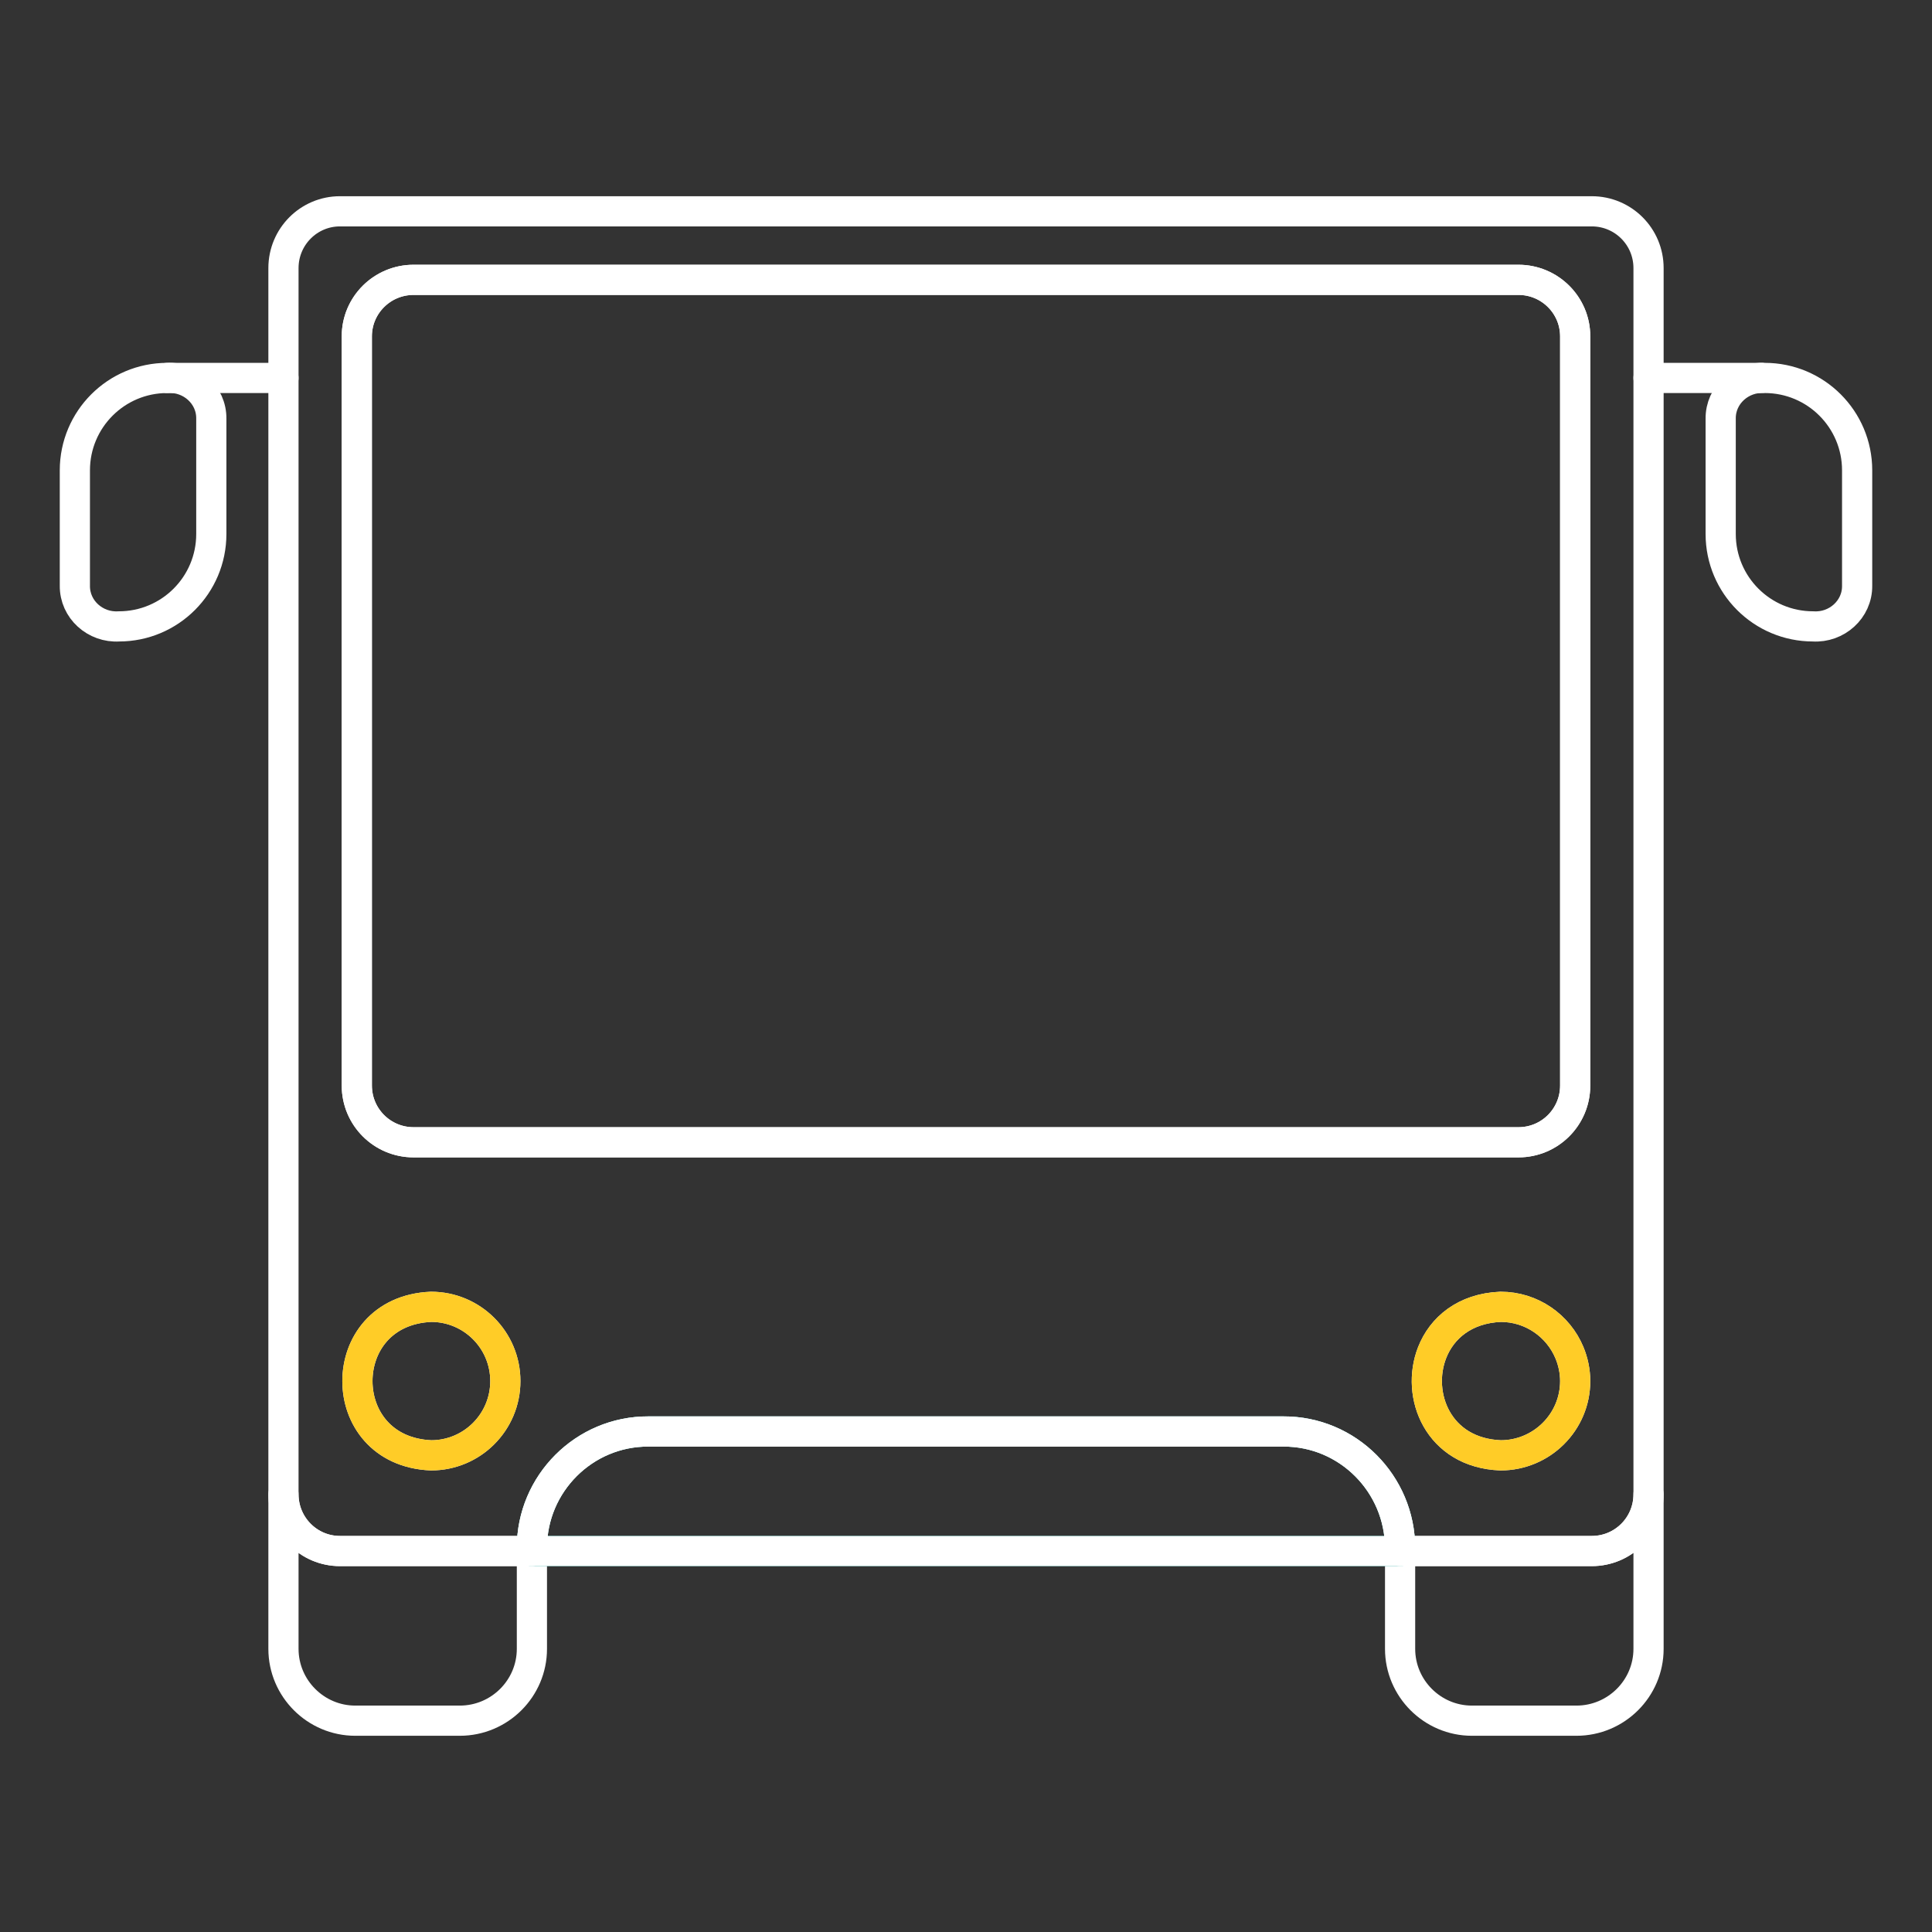 <?xml version="1.0" encoding="UTF-8"?> <svg xmlns="http://www.w3.org/2000/svg" id="Layer_1" data-name="Layer 1" viewBox="0 0 64 64"><rect x="0" y="0" width="64" height="64" fill="#333333" stroke="none"/><defs><style> .cls-1 { stroke: #ffcc27; } .cls-1, .cls-2, .cls-3 { fill: none; stroke-linecap: round; stroke-linejoin: round; } .cls-2 { stroke: #fff; } .cls-3 { stroke: #00968f; } </style></defs><line class="cls-2" x1="58.35" y1="12.52" x2="54.61" y2="12.52"></line><path class="cls-2" d="M9.39,12.52h-3.85"></path><path class="cls-2" d="M17.62,51.38v3.24c0,1.31-1.07,2.38-2.39,2.38h-3.46c-1.31,0-2.38-1.07-2.38-2.38v-5.12c0,1.04.84,1.88,1.87,1.88h6.36Z"></path><path class="cls-2" d="M54.61,49.5v5.12c0,1.31-1.07,2.38-2.39,2.38h-3.46c-1.31,0-2.38-1.07-2.38-2.38v-3.24h6.35c1.04,0,1.88-.84,1.88-1.88Z"></path><path class="cls-3" d="M46.38,51.29v.09h-28.76v-.11c0-2.12,1.73-3.86,3.86-3.85h21.03c2.14-.01,3.87,1.74,3.87,3.87Z"></path><path class="cls-2" d="M52.73,7H11.26c-1.03,0-1.87.84-1.87,1.88v40.62c0,1.04.84,1.88,1.87,1.88h6.36v-.11c0-2.12,1.73-3.86,3.86-3.85h21.03c2.14-.01,3.87,1.74,3.87,3.87v.09h6.35c1.04,0,1.88-.84,1.88-1.88V8.88c0-1.04-.84-1.88-1.88-1.88ZM14.28,48.21c-1.63-.07-2.44-1.26-2.44-2.46s.81-2.39,2.44-2.46c1.36,0,2.46,1.1,2.46,2.46s-1.1,2.46-2.46,2.46ZM49.71,48.21c-2.07-.08-2.82-1.99-2.27-3.4.32-.82,1.08-1.47,2.27-1.52,1.03,0,1.91.63,2.28,1.52.12.29.19.61.19.94,0,1.36-1.11,2.46-2.47,2.46ZM52.18,35.96c0,1.04-.84,1.88-1.88,1.88H13.7c-1.04,0-1.88-.84-1.88-1.88V11.14c0-1.03.84-1.87,1.88-1.87h36.6c1.04,0,1.88.84,1.88,1.87v24.82Z"></path><path class="cls-2" d="M2.48,19.4v-3.82c0-1.69,1.37-3.06,3.06-3.06.78-.05,1.47.56,1.46,1.35,0,0,0,3.82,0,3.82,0,1.69-1.37,3.06-3.06,3.06-.78.05-1.47-.56-1.46-1.35Z"></path><path class="cls-2" d="M61.52,19.4v-3.82c0-1.69-1.37-3.06-3.06-3.06-.78-.05-1.47.56-1.46,1.35,0,0,0,3.82,0,3.82,0,1.69,1.37,3.06,3.06,3.06.78.05,1.47-.56,1.46-1.35Z"></path><path class="cls-1" d="M16.74,45.75c0,1.36-1.1,2.46-2.46,2.46-1.63-.07-2.44-1.26-2.44-2.46s.81-2.39,2.44-2.46c1.36,0,2.46,1.1,2.46,2.46Z"></path><path class="cls-1" d="M52.18,45.75c0,1.36-1.11,2.46-2.47,2.46-2.07-.08-2.82-1.99-2.27-3.4.32-.82,1.08-1.47,2.27-1.52,1.03,0,1.91.63,2.28,1.52.12.29.19.61.19.94Z"></path><path class="cls-2" d="M52.18,11.14v24.82c0,1.04-.84,1.88-1.88,1.88H13.7c-1.04,0-1.88-.84-1.88-1.88V11.14c0-1.03.84-1.87,1.88-1.87h36.6c1.04,0,1.88.84,1.88,1.87Z"></path><path class="cls-2" d="M46.38,51.29v.09h-28.76v-.11c0-2.12,1.73-3.86,3.86-3.85h21.03c2.14-.01,3.87,1.74,3.87,3.87Z"></path></svg> 